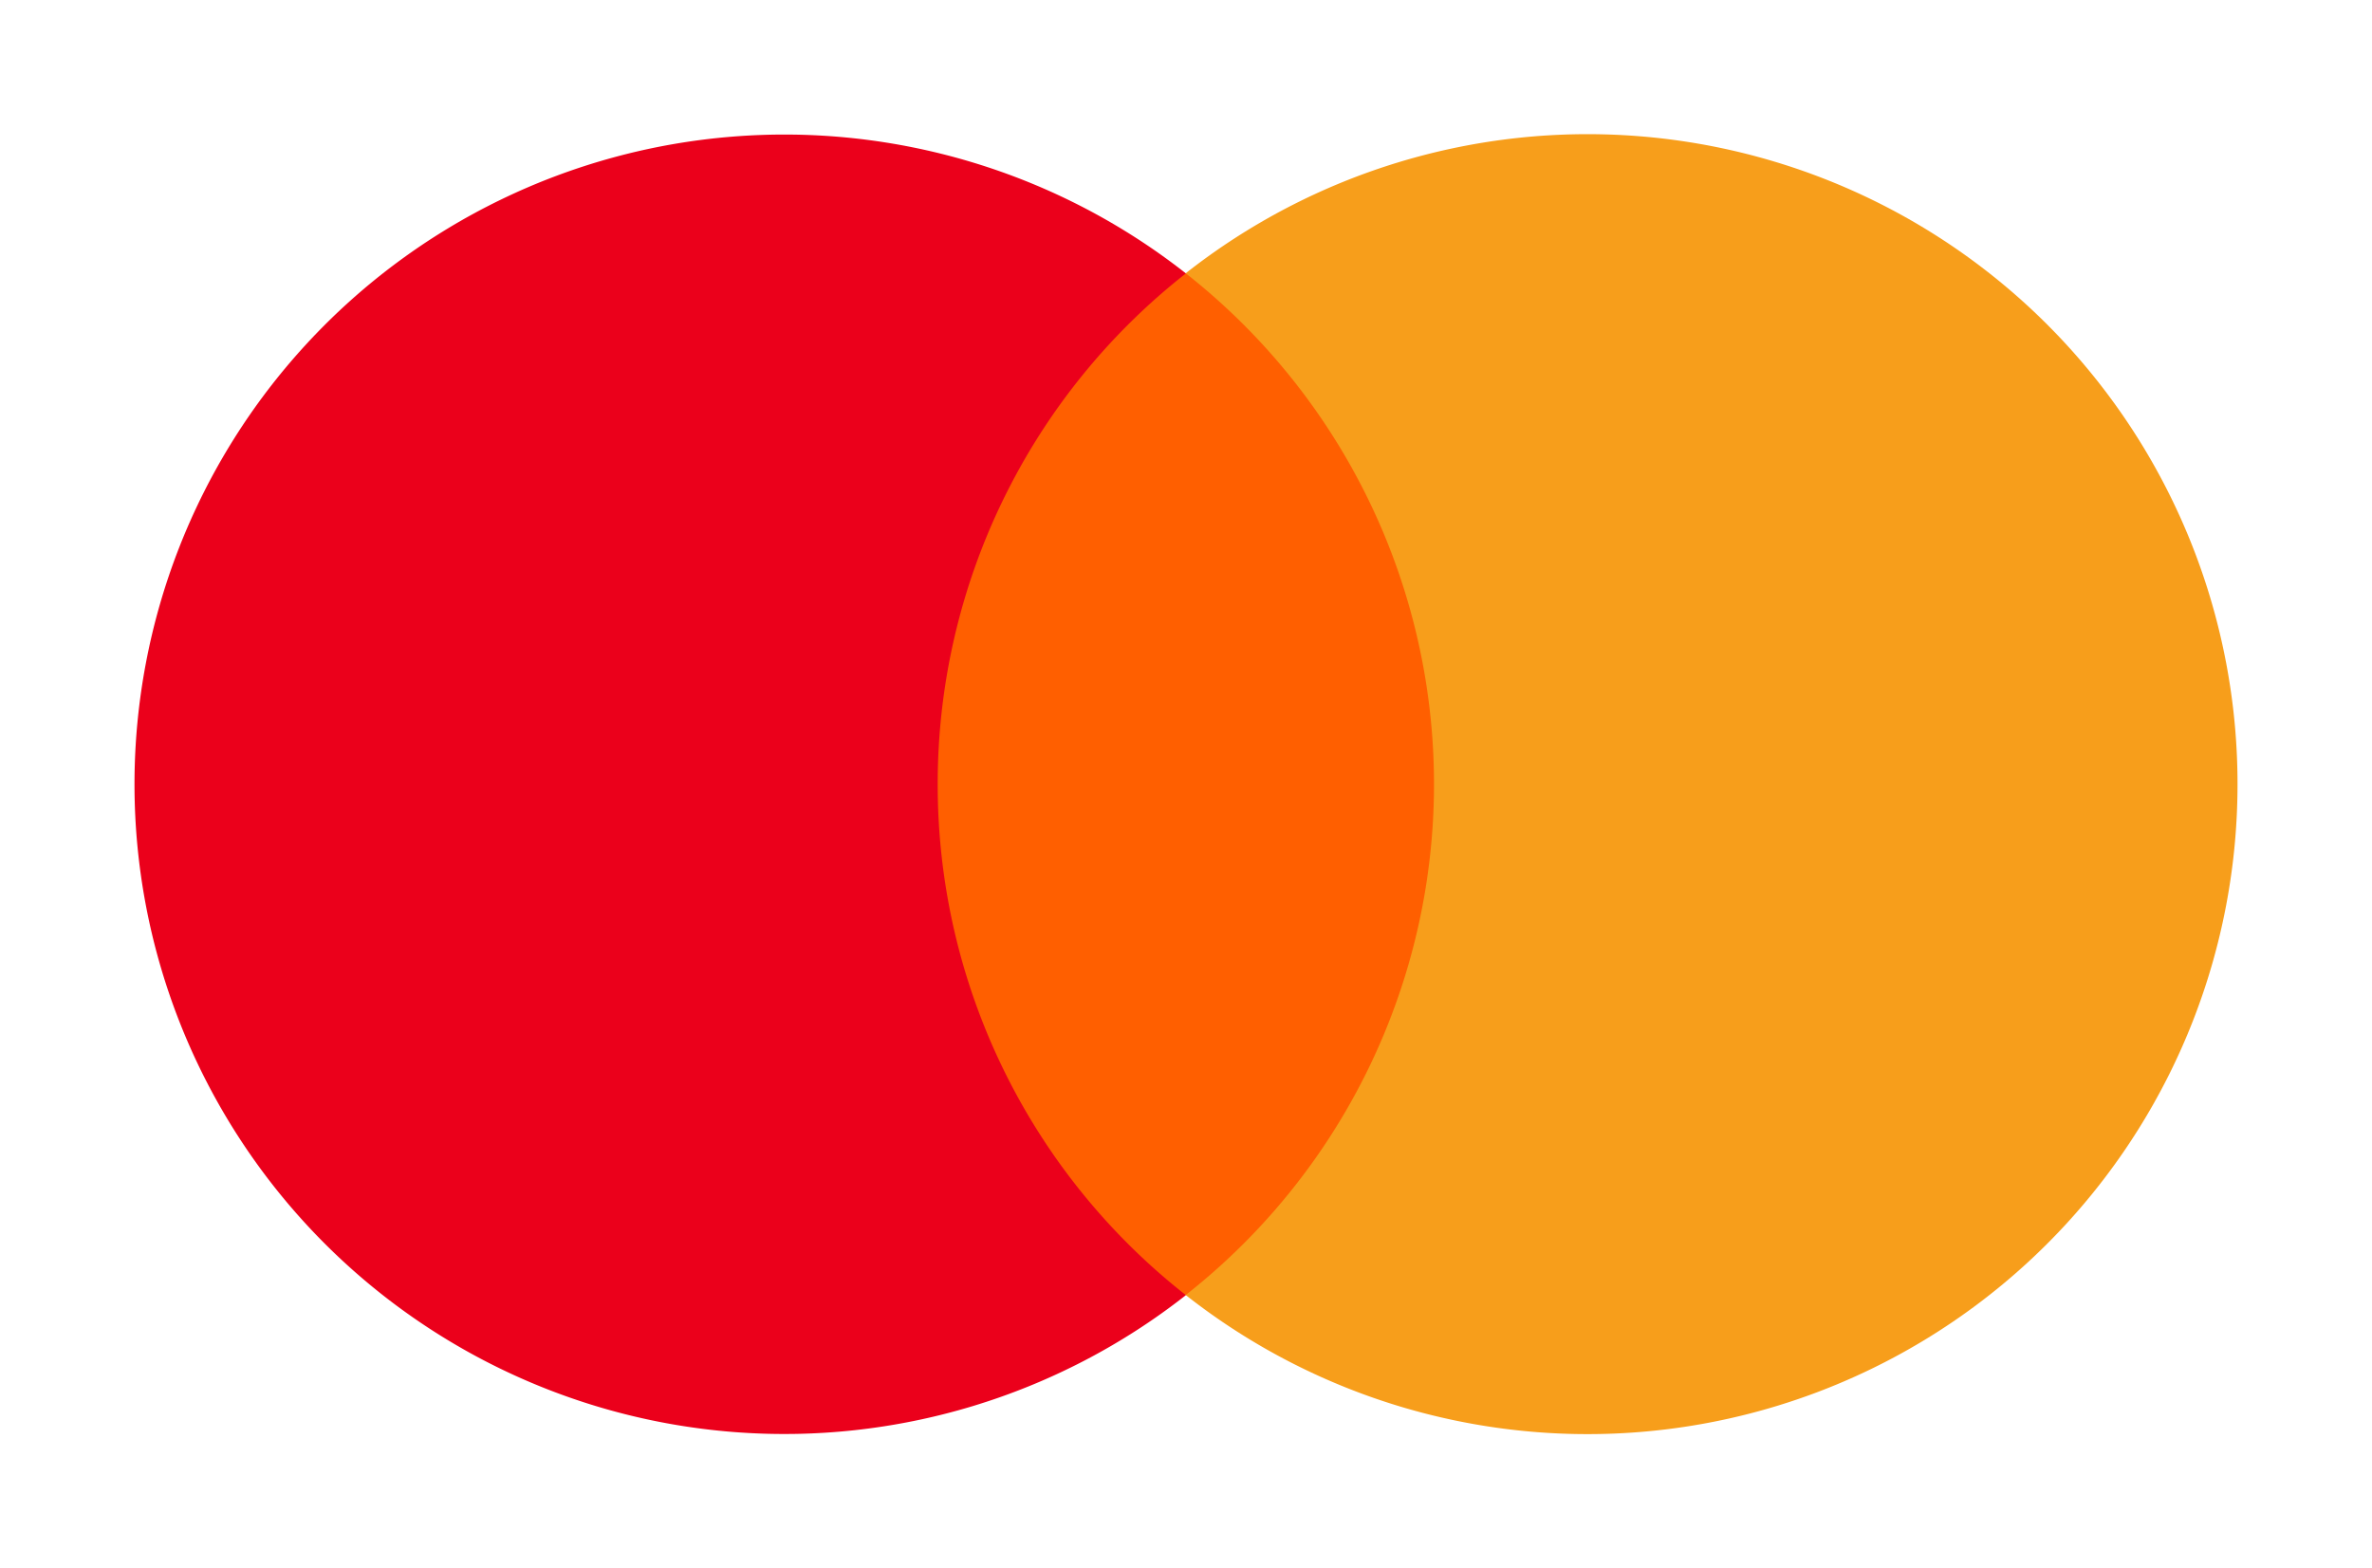 <?xml version="1.0" encoding="UTF-8"?>
<svg xmlns="http://www.w3.org/2000/svg" id="Group_161" data-name="Group 161" width="35.857" height="23.715" viewBox="0 0 35.857 23.715">
  <rect id="Rectangle_152" data-name="Rectangle 152" width="9.459" height="15.449" transform="translate(13.2 4.132)" fill="#ff5f00"></rect>
  <path id="Path_936" data-name="Path 936" d="M19.587,17.277a9.808,9.808,0,0,1,3.752-7.723,9.824,9.824,0,1,0,0,15.449A9.808,9.808,0,0,1,19.587,17.277Z" transform="translate(-5.412 -5.42)" fill="#eb001b"></path>
  <path id="Path_938" data-name="Path 938" d="M81.587,17.267a9.825,9.825,0,0,1-15.9,7.723,9.825,9.825,0,0,0,0-15.449,9.825,9.825,0,0,1,15.9,7.723Z" transform="translate(-47.763 -5.409)" fill="#f79e1b"></path>
</svg>
